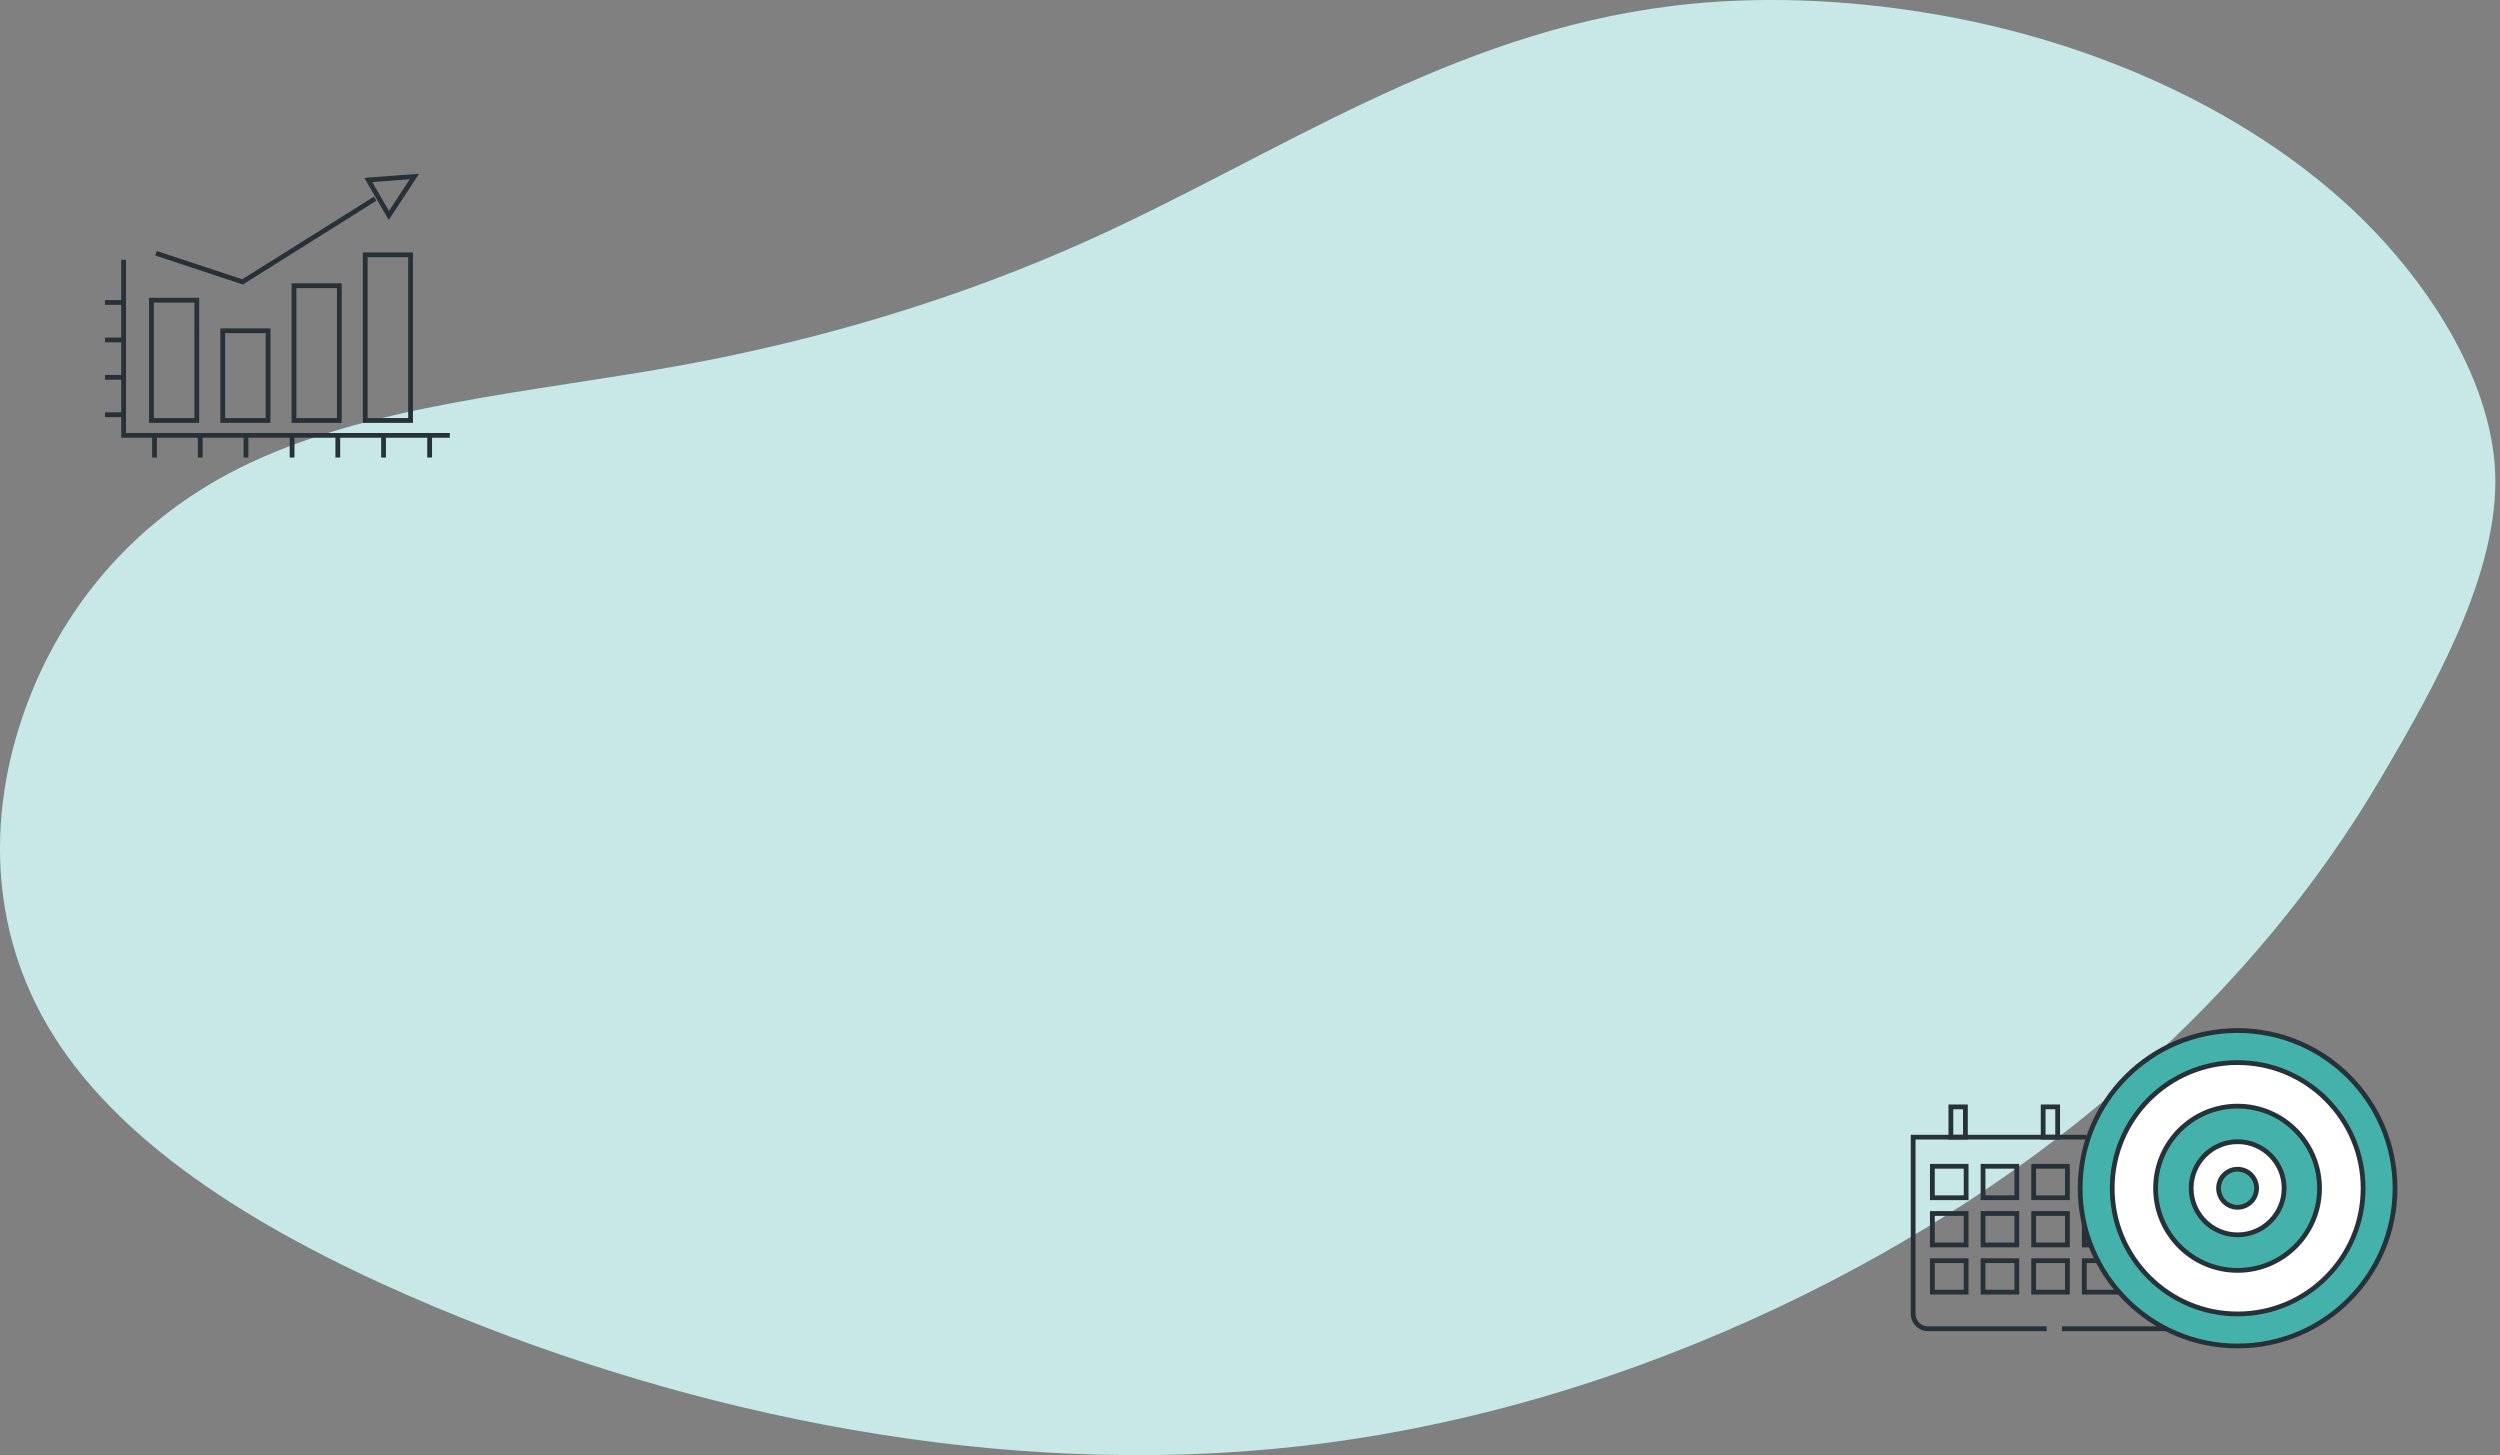 <svg xmlns="http://www.w3.org/2000/svg" width="524" height="305" fill="none"><rect width="100%" height="100%" fill="#808080" stroke="none"/><path fill="#44B2AB" d="M404.047 2.738c-17.496-2.857-35.822-3.683-53.519-1.495-46.922 5.802-82.591 31.175-122.483 49.162-26.147 11.79-55.056 20.663-85.263 26.171-31.725 5.786-66.075 8.25-92.624 21.544-23.365 11.7-37.487 30.498-44.607 49.789-8.68 23.522-7.79 49.218 7.024 71.238 15.892 23.626 46.233 41.213 78.512 54.752 54.128 22.705 118.685 36.284 181.221 29.231 36.177-4.081 70.311-14.889 100.543-29.179 57.058-26.969 100.094-66.548 125.982-110.541 11.331-19.255 25.099-43.455 24.138-64.578-.883-19.372-14.192-40.473-30.813-55.753-21.533-19.795-53.083-34.621-88.111-40.34"/><path fill="#fff" d="M404.047 2.738c-17.496-2.857-35.822-3.683-53.519-1.495-46.922 5.802-82.591 31.175-122.483 49.162-26.147 11.79-55.056 20.663-85.263 26.171-31.725 5.786-66.075 8.25-92.624 21.544-23.365 11.7-37.487 30.498-44.607 49.789-8.68 23.522-7.79 49.218 7.024 71.238 15.892 23.626 46.233 41.213 78.512 54.752 54.128 22.705 118.685 36.284 181.221 29.231 36.177-4.081 70.311-14.889 100.543-29.179 57.058-26.969 100.094-66.548 125.982-110.541 11.331-19.255 25.099-43.455 24.138-64.578-.883-19.372-14.192-40.473-30.813-55.753-21.533-19.795-53.083-34.621-88.111-40.34" opacity=".7"/><path stroke="#263238" stroke-miterlimit="10" d="M41.25 62.926h-9.505v25.206h9.504zM56.187 69.328h-9.504v18.804h9.504zM71.125 59.886h-9.504v28.246h9.504zM86.054 53.404h-9.505v34.728h9.505z"/><path stroke="#263238" stroke-miterlimit="10" d="M25.91 54.444v36.81h68.371M32.707 53.084l18.131 6.001 27.796-17.444M77.19 37.72l4.314 7.442L86.855 37zM32.386 90.853v5.041M41.97 90.853v5.041M51.555 90.853v5.041M61.22 90.853v5.041M70.804 90.853v5.041M80.388 90.853v5.041M90.053 90.853v5.041M25.914 86.932H22M25.914 79.09H22M25.914 71.248H22M25.914 63.406H22M440.497 238.349h18.107v37.022a3.13 3.13 0 0 1-3.128 3.133h-23.291M428.983 278.504h-24.856a3.13 3.13 0 0 1-3.127-3.133v-37.022h36.295"/><path stroke="#263238" stroke-miterlimit="10" d="M412.101 244.45h-7.078v6.596h7.078zM422.723 244.45h-7.077v6.596h7.077zM433.333 244.45h-7.078v6.596h7.078zM443.948 244.45h-7.078v6.596h7.078zM454.57 244.45h-7.078v6.596h7.078zM412.101 254.345h-7.078v6.596h7.078zM422.723 254.345h-7.077v6.596h7.077zM433.333 254.345h-7.078v6.596h7.078zM443.948 254.345h-7.078v6.596h7.078zM454.57 254.345h-7.078v6.596h7.078zM412.101 264.239h-7.078v6.597h7.078zM422.723 264.239h-7.077v6.597h7.077zM433.333 264.239h-7.078v6.597h7.078zM443.948 264.239h-7.078v6.597h7.078zM454.57 264.239h-7.078v6.597h7.078zM411.949 232h-3.046v6.349h3.046zM431.289 232h-3.045v6.349h3.045zM450.624 232h-3.045v6.349h3.045z"/><path fill="#44B2AB" stroke="#263238" stroke-miterlimit="10" d="M469 282.121c18.225 0 33-14.802 33-33.06S487.225 216 469 216s-33 14.802-33 33.061c0 18.258 14.775 33.06 33 33.06Z"/><path fill="#fff" stroke="#263238" stroke-miterlimit="10" d="M469.012 275.404c14.522 0 26.295-11.795 26.295-26.344s-11.773-26.343-26.295-26.343-26.295 11.794-26.295 26.343 11.773 26.344 26.295 26.344Z"/><path fill="#44B2AB" stroke="#263238" stroke-miterlimit="10" d="M468.995 266.273c9.489 0 17.181-7.706 17.181-17.212s-7.692-17.213-17.181-17.213c-9.488 0-17.181 7.706-17.181 17.213 0 9.506 7.693 17.212 17.181 17.212Z"/><path fill="#fff" stroke="#263238" stroke-miterlimit="10" d="M469.009 258.821c5.381 0 9.743-4.37 9.743-9.76 0-5.391-4.362-9.761-9.743-9.761-5.38 0-9.742 4.37-9.742 9.761s4.362 9.76 9.742 9.76Z"/><path fill="#44B2AB" stroke="#263238" stroke-miterlimit="10" d="M468.998 253.049a3.985 3.985 0 0 0 3.981-3.988 3.985 3.985 0 0 0-3.981-3.989 3.985 3.985 0 0 0-3.981 3.989 3.985 3.985 0 0 0 3.981 3.988Z"/></svg>